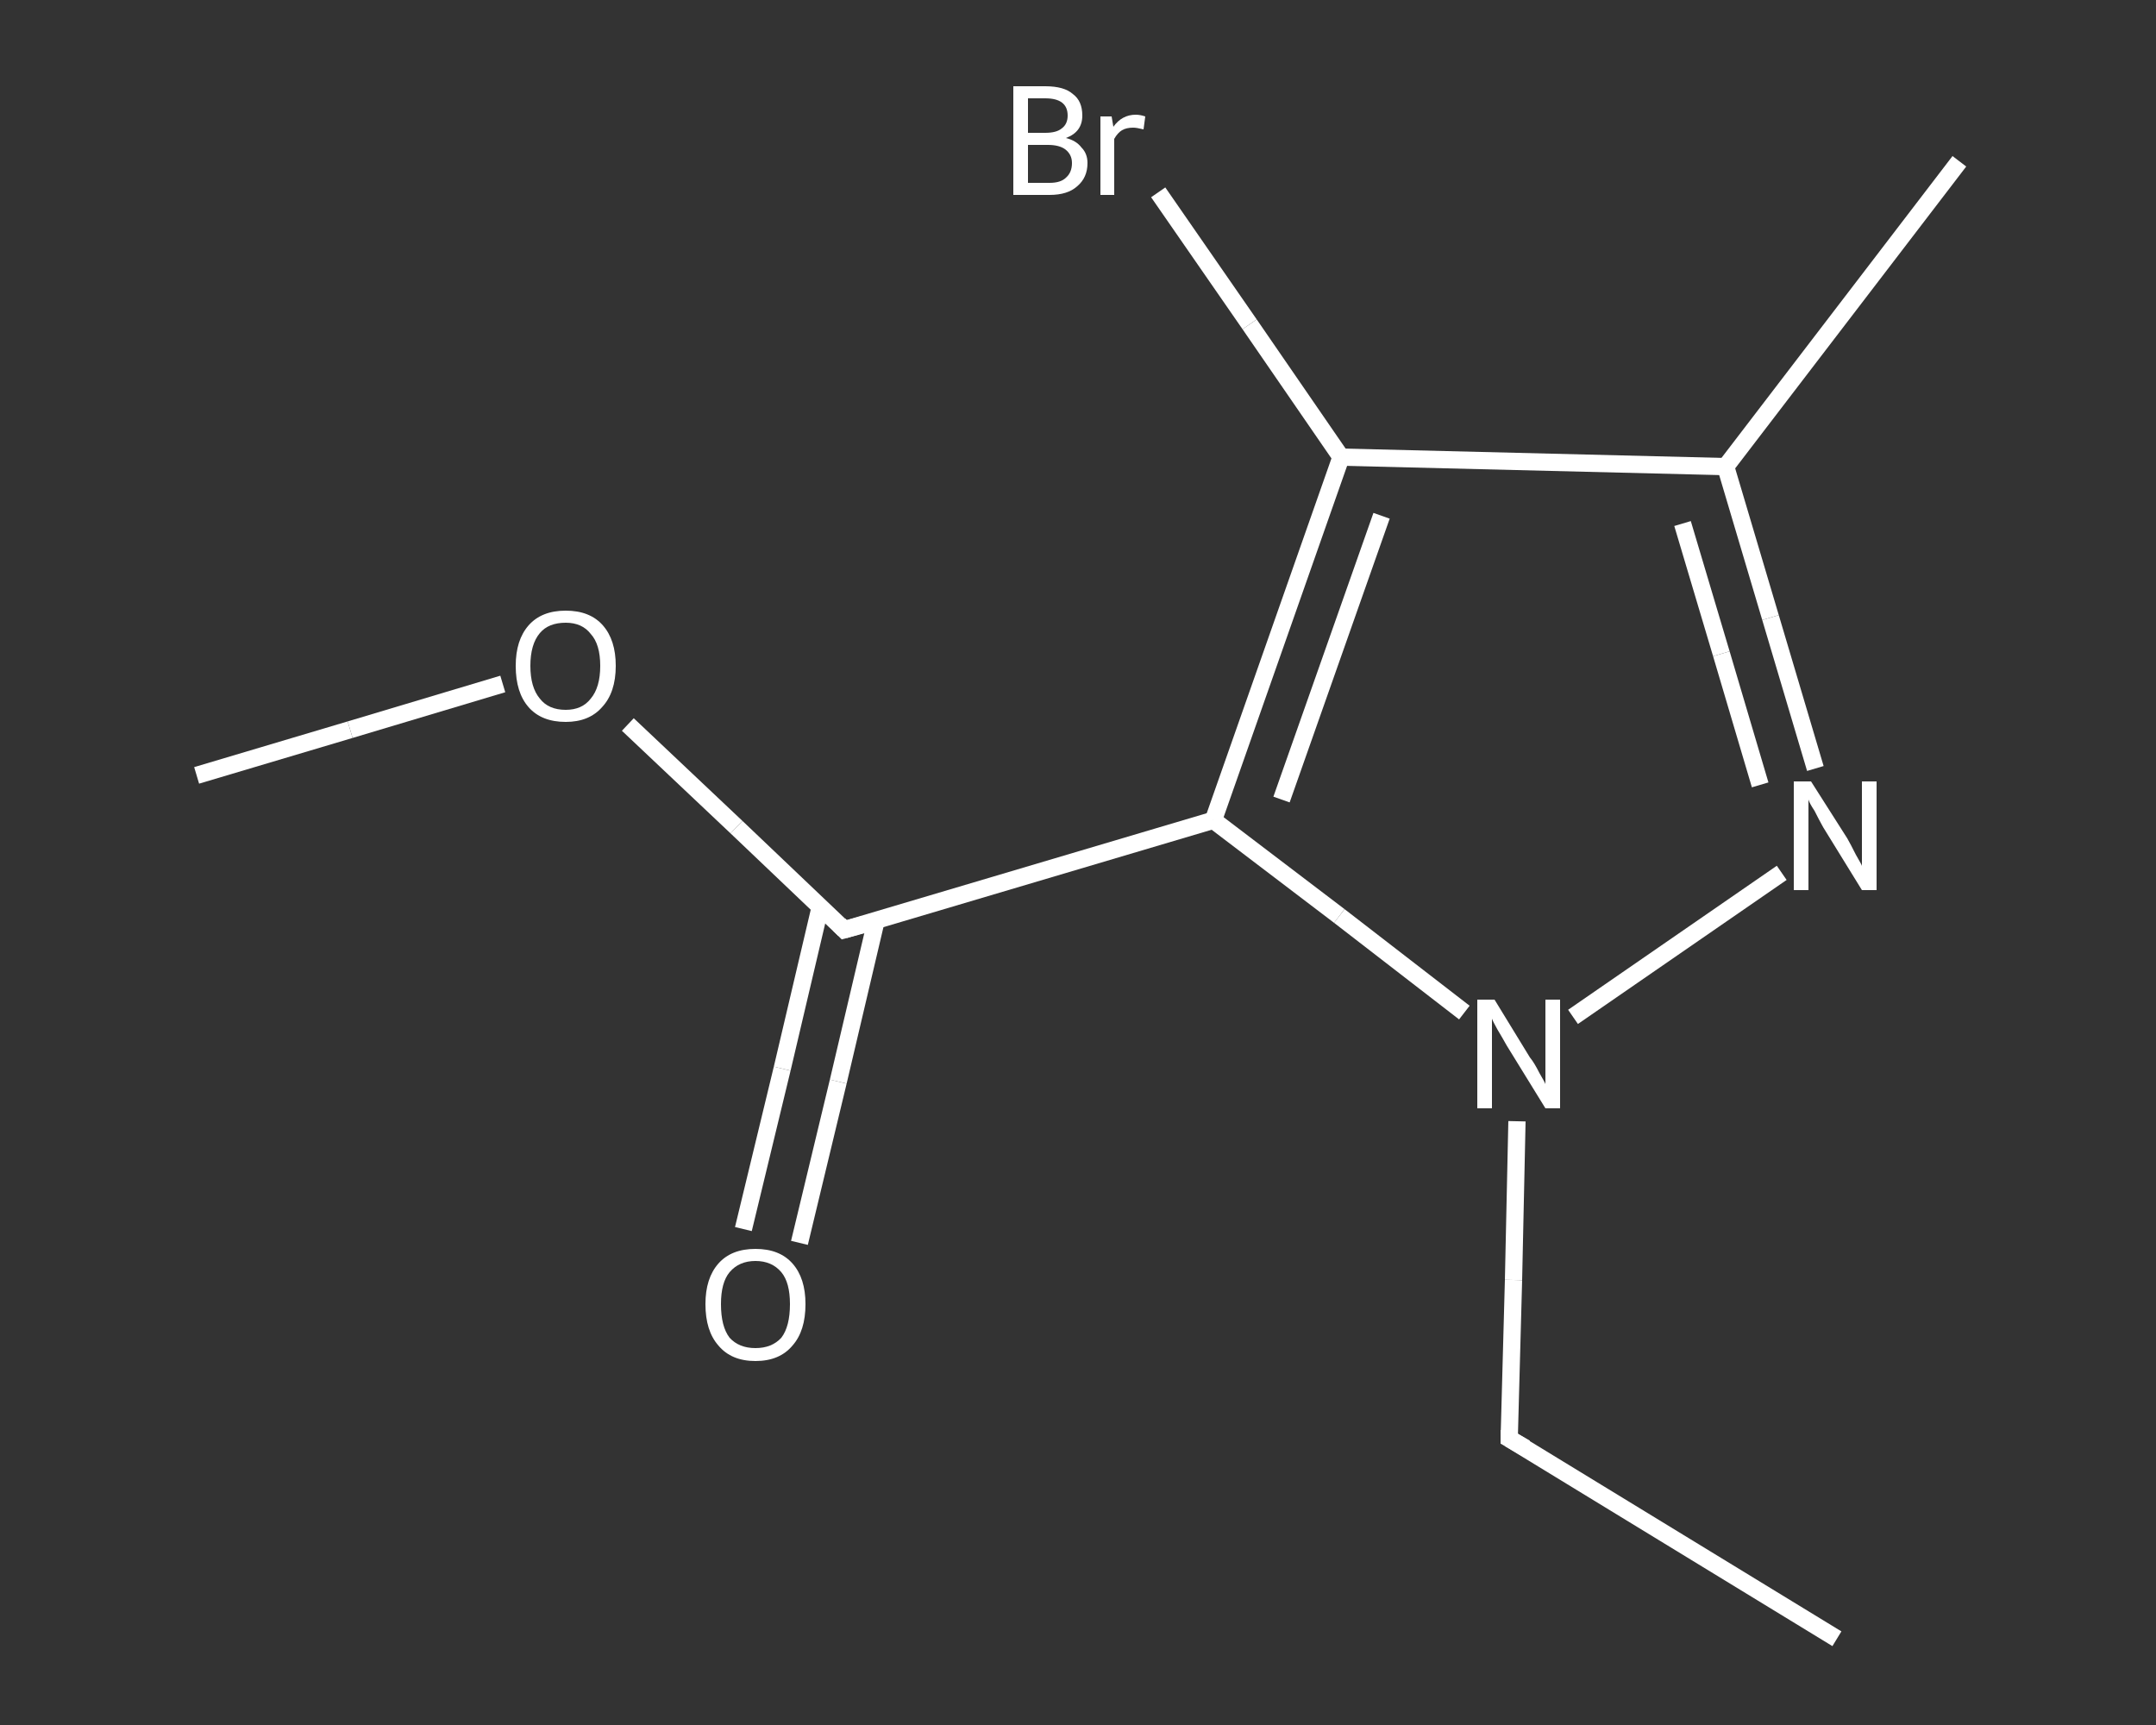 <?xml version='1.0' encoding='iso-8859-1'?>
<svg version='1.1' baseProfile='full'
              xmlns='http://www.w3.org/2000/svg'
                      xmlns:rdkit='http://www.rdkit.org/xml'
                      xmlns:xlink='http://www.w3.org/1999/xlink'
                  xml:space='preserve'
width='250px' height='200px' viewBox='0 0 250 200'>
<rect x="0" y="0" width="250" height="200" fill="#333333" stroke="none"/>
<!-- END OF HEADER -->
<rect style='opacity:1.0;fill:transparent;stroke:none' width='250.0' height='200.0' x='0.0' y='0.0'> </rect>
<path class='bond-0 atom-0 atom-1' d='M 213.0,190.0 L 175.0,166.8' style='fill:none;fill-rule:evenodd;stroke:#FFFFFF;stroke-width:2.0px;stroke-linecap:butt;stroke-linejoin:miter;stroke-opacity:1' />
<path class='bond-1 atom-1 atom-2' d='M 175.0,166.8 L 175.5,148.4' style='fill:none;fill-rule:evenodd;stroke:#FFFFFF;stroke-width:2.0px;stroke-linecap:butt;stroke-linejoin:miter;stroke-opacity:1' />
<path class='bond-1 atom-1 atom-2' d='M 175.5,148.4 L 175.9,130.0' style='fill:none;fill-rule:evenodd;stroke:#FFFFFF;stroke-width:2.0px;stroke-linecap:butt;stroke-linejoin:miter;stroke-opacity:1' />
<path class='bond-2 atom-2 atom-3' d='M 182.4,117.9 L 206.6,101.2' style='fill:none;fill-rule:evenodd;stroke:#FFFFFF;stroke-width:2.0px;stroke-linecap:butt;stroke-linejoin:miter;stroke-opacity:1' />
<path class='bond-3 atom-3 atom-4' d='M 210.5,89.1 L 205.3,71.6' style='fill:none;fill-rule:evenodd;stroke:#FFFFFF;stroke-width:2.0px;stroke-linecap:butt;stroke-linejoin:miter;stroke-opacity:1' />
<path class='bond-3 atom-3 atom-4' d='M 205.3,71.6 L 200.1,54.1' style='fill:none;fill-rule:evenodd;stroke:#FFFFFF;stroke-width:2.0px;stroke-linecap:butt;stroke-linejoin:miter;stroke-opacity:1' />
<path class='bond-3 atom-3 atom-4' d='M 204.1,91.0 L 199.6,75.8' style='fill:none;fill-rule:evenodd;stroke:#FFFFFF;stroke-width:2.0px;stroke-linecap:butt;stroke-linejoin:miter;stroke-opacity:1' />
<path class='bond-3 atom-3 atom-4' d='M 199.6,75.8 L 195.1,60.7' style='fill:none;fill-rule:evenodd;stroke:#FFFFFF;stroke-width:2.0px;stroke-linecap:butt;stroke-linejoin:miter;stroke-opacity:1' />
<path class='bond-4 atom-4 atom-5' d='M 200.1,54.1 L 227.2,18.7' style='fill:none;fill-rule:evenodd;stroke:#FFFFFF;stroke-width:2.0px;stroke-linecap:butt;stroke-linejoin:miter;stroke-opacity:1' />
<path class='bond-5 atom-4 atom-6' d='M 200.1,54.1 L 155.5,53.0' style='fill:none;fill-rule:evenodd;stroke:#FFFFFF;stroke-width:2.0px;stroke-linecap:butt;stroke-linejoin:miter;stroke-opacity:1' />
<path class='bond-6 atom-6 atom-7' d='M 155.5,53.0 L 144.9,37.6' style='fill:none;fill-rule:evenodd;stroke:#FFFFFF;stroke-width:2.0px;stroke-linecap:butt;stroke-linejoin:miter;stroke-opacity:1' />
<path class='bond-6 atom-6 atom-7' d='M 144.9,37.6 L 134.3,22.3' style='fill:none;fill-rule:evenodd;stroke:#FFFFFF;stroke-width:2.0px;stroke-linecap:butt;stroke-linejoin:miter;stroke-opacity:1' />
<path class='bond-7 atom-6 atom-8' d='M 155.5,53.0 L 140.7,95.1' style='fill:none;fill-rule:evenodd;stroke:#FFFFFF;stroke-width:2.0px;stroke-linecap:butt;stroke-linejoin:miter;stroke-opacity:1' />
<path class='bond-7 atom-6 atom-8' d='M 160.2,59.8 L 148.6,92.7' style='fill:none;fill-rule:evenodd;stroke:#FFFFFF;stroke-width:2.0px;stroke-linecap:butt;stroke-linejoin:miter;stroke-opacity:1' />
<path class='bond-8 atom-8 atom-9' d='M 140.7,95.1 L 97.9,107.8' style='fill:none;fill-rule:evenodd;stroke:#FFFFFF;stroke-width:2.0px;stroke-linecap:butt;stroke-linejoin:miter;stroke-opacity:1' />
<path class='bond-9 atom-9 atom-10' d='M 95.1,105.2 L 90.7,123.9' style='fill:none;fill-rule:evenodd;stroke:#FFFFFF;stroke-width:2.0px;stroke-linecap:butt;stroke-linejoin:miter;stroke-opacity:1' />
<path class='bond-9 atom-9 atom-10' d='M 90.7,123.9 L 86.2,142.5' style='fill:none;fill-rule:evenodd;stroke:#FFFFFF;stroke-width:2.0px;stroke-linecap:butt;stroke-linejoin:miter;stroke-opacity:1' />
<path class='bond-9 atom-9 atom-10' d='M 101.6,106.7 L 97.2,125.4' style='fill:none;fill-rule:evenodd;stroke:#FFFFFF;stroke-width:2.0px;stroke-linecap:butt;stroke-linejoin:miter;stroke-opacity:1' />
<path class='bond-9 atom-9 atom-10' d='M 97.2,125.4 L 92.7,144.1' style='fill:none;fill-rule:evenodd;stroke:#FFFFFF;stroke-width:2.0px;stroke-linecap:butt;stroke-linejoin:miter;stroke-opacity:1' />
<path class='bond-10 atom-9 atom-11' d='M 97.9,107.8 L 85.4,95.9' style='fill:none;fill-rule:evenodd;stroke:#FFFFFF;stroke-width:2.0px;stroke-linecap:butt;stroke-linejoin:miter;stroke-opacity:1' />
<path class='bond-10 atom-9 atom-11' d='M 85.4,95.9 L 72.8,84.0' style='fill:none;fill-rule:evenodd;stroke:#FFFFFF;stroke-width:2.0px;stroke-linecap:butt;stroke-linejoin:miter;stroke-opacity:1' />
<path class='bond-11 atom-11 atom-12' d='M 58.3,79.3 L 40.6,84.6' style='fill:none;fill-rule:evenodd;stroke:#FFFFFF;stroke-width:2.0px;stroke-linecap:butt;stroke-linejoin:miter;stroke-opacity:1' />
<path class='bond-11 atom-11 atom-12' d='M 40.6,84.6 L 22.8,89.9' style='fill:none;fill-rule:evenodd;stroke:#FFFFFF;stroke-width:2.0px;stroke-linecap:butt;stroke-linejoin:miter;stroke-opacity:1' />
<path class='bond-12 atom-8 atom-2' d='M 140.7,95.1 L 155.3,106.2' style='fill:none;fill-rule:evenodd;stroke:#FFFFFF;stroke-width:2.0px;stroke-linecap:butt;stroke-linejoin:miter;stroke-opacity:1' />
<path class='bond-12 atom-8 atom-2' d='M 155.3,106.2 L 169.8,117.4' style='fill:none;fill-rule:evenodd;stroke:#FFFFFF;stroke-width:2.0px;stroke-linecap:butt;stroke-linejoin:miter;stroke-opacity:1' />
<path d='M 176.9,167.9 L 175.0,166.8 L 175.0,165.8' style='fill:none;stroke:#FFFFFF;stroke-width:2.0px;stroke-linecap:butt;stroke-linejoin:miter;stroke-opacity:1;' />
<path d='M 100.1,107.2 L 97.9,107.8 L 97.3,107.2' style='fill:none;stroke:#FFFFFF;stroke-width:2.0px;stroke-linecap:butt;stroke-linejoin:miter;stroke-opacity:1;' />
<path class='atom-2' d='M 173.3 115.9
L 177.4 122.6
Q 177.9 123.2, 178.5 124.4
Q 179.2 125.6, 179.2 125.7
L 179.2 115.9
L 180.9 115.9
L 180.9 128.5
L 179.2 128.5
L 174.7 121.2
Q 174.2 120.3, 173.6 119.3
Q 173.1 118.4, 173.0 118.1
L 173.0 128.5
L 171.3 128.5
L 171.3 115.9
L 173.3 115.9
' fill='#FFFFFF'/>
<path class='atom-3' d='M 210.0 90.6
L 214.2 97.2
Q 214.6 97.9, 215.2 99.1
Q 215.9 100.3, 215.9 100.4
L 215.9 90.6
L 217.6 90.6
L 217.6 103.2
L 215.9 103.2
L 211.4 95.9
Q 210.9 95.0, 210.4 94.0
Q 209.8 93.1, 209.7 92.7
L 209.7 103.2
L 208.0 103.2
L 208.0 90.6
L 210.0 90.6
' fill='#FFFFFF'/>
<path class='atom-7' d='M 123.6 16.0
Q 124.8 16.3, 125.4 17.1
Q 126.1 17.8, 126.1 18.9
Q 126.1 20.6, 124.9 21.6
Q 123.8 22.6, 121.7 22.6
L 117.5 22.6
L 117.5 10.0
L 121.2 10.0
Q 123.4 10.0, 124.4 10.9
Q 125.5 11.7, 125.5 13.4
Q 125.5 15.3, 123.6 16.0
M 119.2 11.4
L 119.2 15.4
L 121.2 15.4
Q 122.5 15.4, 123.1 14.9
Q 123.8 14.4, 123.8 13.4
Q 123.8 11.4, 121.2 11.4
L 119.2 11.4
M 121.7 21.2
Q 123.0 21.2, 123.6 20.6
Q 124.3 20.0, 124.3 18.9
Q 124.3 17.9, 123.5 17.3
Q 122.8 16.8, 121.5 16.8
L 119.2 16.8
L 119.2 21.2
L 121.7 21.2
' fill='#FFFFFF'/>
<path class='atom-7' d='M 128.9 13.5
L 129.1 14.7
Q 130.1 13.3, 131.7 13.3
Q 132.2 13.3, 132.8 13.5
L 132.6 15.0
Q 131.8 14.8, 131.4 14.8
Q 130.6 14.8, 130.1 15.1
Q 129.6 15.4, 129.2 16.1
L 129.2 22.6
L 127.6 22.6
L 127.6 13.5
L 128.9 13.5
' fill='#FFFFFF'/>
<path class='atom-10' d='M 81.8 151.2
Q 81.8 148.2, 83.3 146.5
Q 84.8 144.8, 87.6 144.8
Q 90.4 144.8, 91.9 146.5
Q 93.4 148.2, 93.4 151.2
Q 93.4 154.3, 91.9 156.0
Q 90.4 157.8, 87.6 157.8
Q 84.8 157.8, 83.3 156.0
Q 81.8 154.3, 81.8 151.2
M 87.6 156.3
Q 89.5 156.3, 90.6 155.1
Q 91.6 153.8, 91.6 151.2
Q 91.6 148.7, 90.6 147.5
Q 89.5 146.2, 87.6 146.2
Q 85.7 146.2, 84.6 147.5
Q 83.6 148.7, 83.6 151.2
Q 83.6 153.8, 84.6 155.1
Q 85.7 156.3, 87.6 156.3
' fill='#FFFFFF'/>
<path class='atom-11' d='M 59.8 77.2
Q 59.8 74.2, 61.3 72.5
Q 62.8 70.8, 65.6 70.8
Q 68.4 70.8, 69.9 72.5
Q 71.4 74.2, 71.4 77.2
Q 71.4 80.3, 69.8 82.0
Q 68.3 83.7, 65.6 83.7
Q 62.8 83.7, 61.3 82.0
Q 59.8 80.3, 59.8 77.2
M 65.6 82.3
Q 67.5 82.3, 68.5 81.0
Q 69.6 79.7, 69.6 77.2
Q 69.6 74.7, 68.5 73.5
Q 67.5 72.2, 65.6 72.2
Q 63.6 72.2, 62.6 73.4
Q 61.5 74.7, 61.5 77.2
Q 61.5 79.7, 62.6 81.0
Q 63.6 82.3, 65.6 82.3
' fill='#FFFFFF'/>
</svg>
